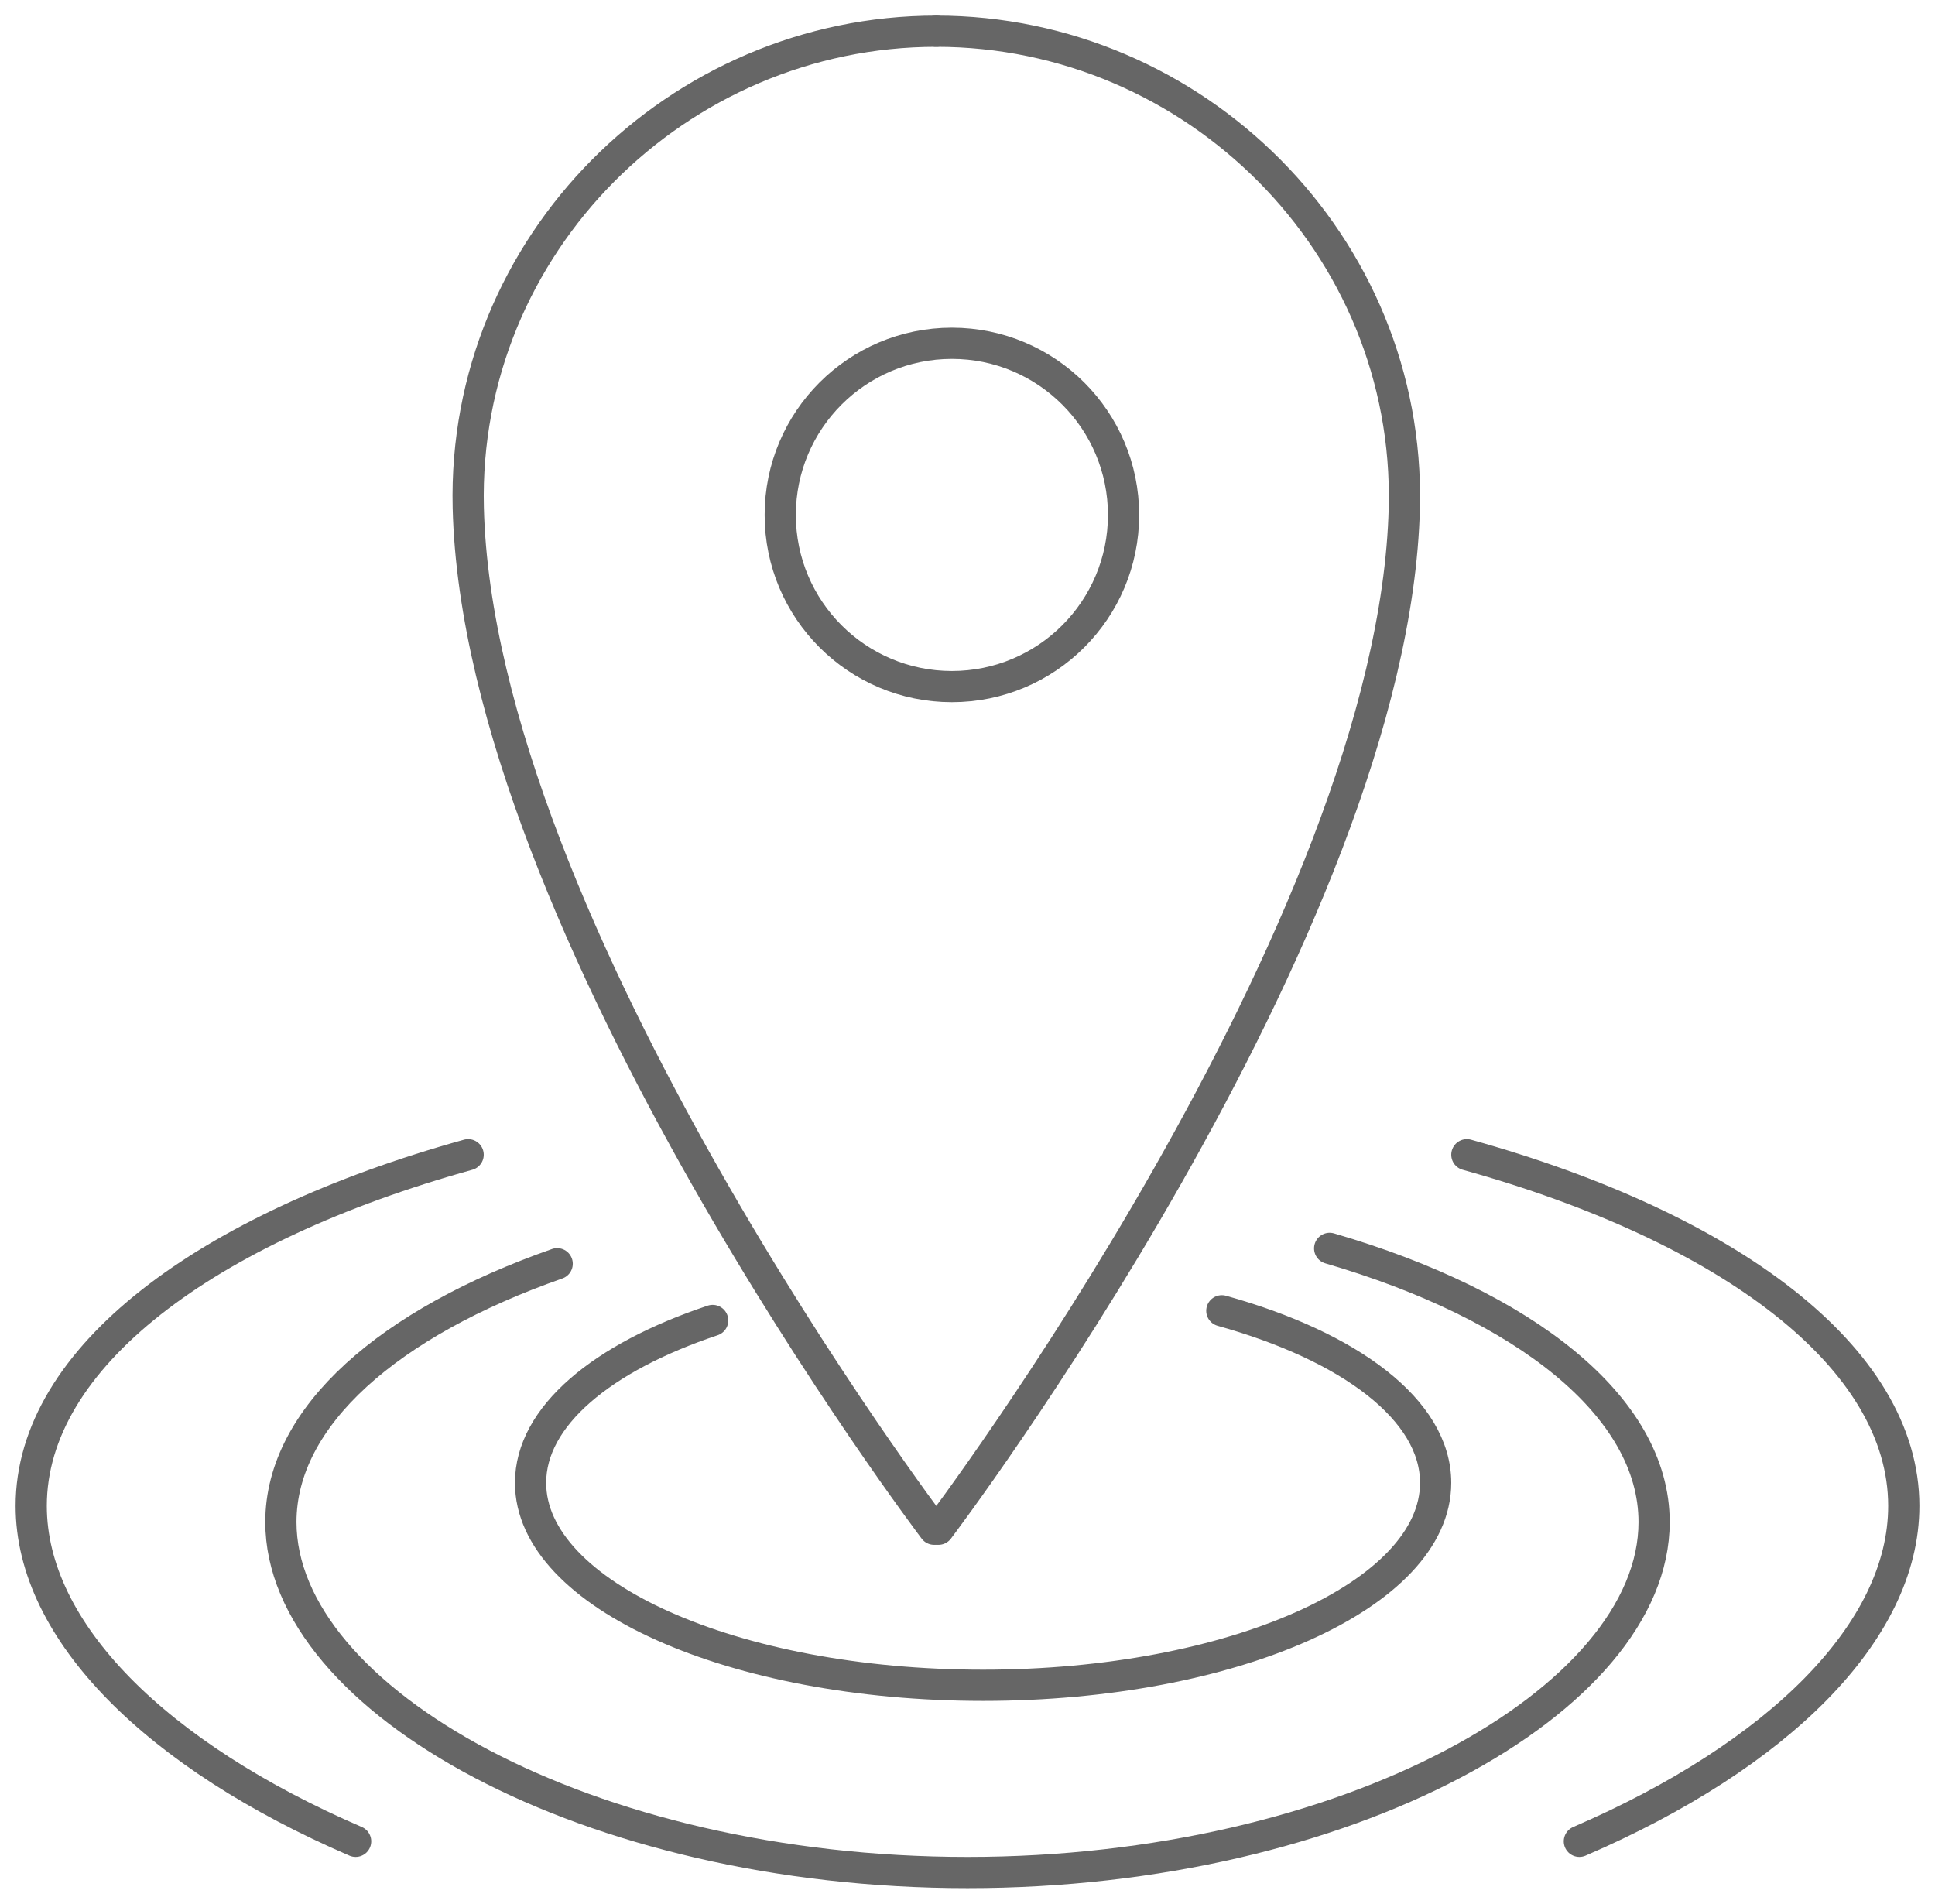 <?xml version="1.0" encoding="UTF-8"?>
<svg width="62px" height="61px" viewBox="0 0 62 61" version="1.1" xmlns="http://www.w3.org/2000/svg" xmlns:xlink="http://www.w3.org/1999/xlink">
    <!-- Generator: Sketch 51 (57462) - http://www.bohemiancoding.com/sketch -->
    <title>location-icon</title>
    <desc>Created with Sketch.</desc>
    <defs></defs>
    <g id="Page-1" stroke="none" stroke-width="1" fill="none" fill-rule="evenodd">
        <g id="Home1" transform="translate(-859, -1718)">
            <rect fill="#FFFFFF" x="0" y="0" width="1600" height="5604"></rect>
            <g id="location-icon" transform="translate(860, 1719)" stroke="#666666" stroke-linecap="round" stroke-linejoin="round">
                <path d="M38.149,41 C42.262,42.145 45,44.185 45,46.513 C45,50.096 38.508,53 30.5,53 C22.492,53 16,50.096 16,46.513 C16,44.382 18.293,42.493 21.835,41.31" id="Stroke-1"></path>
                <path d="M41.604,39 C47.846,40.821 52,44.068 52,47.77 C52,53.471 42.15,59 30.001,59 C17.849,59 8,53.471 8,47.77 C8,44.381 11.48,41.375 16.853,39.493" id="Stroke-3"></path>
                <path d="M29.069,48 C29.069,48 43.672,28.728 43.996,15.264 C44.198,6.837 37.282,0 29,0" id="Stroke-5"></path>
                <path d="M35,15.5 C35,18.537 32.537,21 29.5,21 C26.463,21 24,18.537 24,15.5 C24,12.463 26.463,10 29.5,10 C32.537,10 35,12.463 35,15.5 Z" id="Stroke-7"></path>
                <path d="M28.931,48 C28.931,48 14.328,28.728 14.004,15.264 C13.802,6.837 20.718,0 29,0" id="Stroke-9"></path>
                <path d="M46,36 C54.405,38.337 60,42.504 60,47.253 C60,51.287 55.966,55.254 49.605,58" id="Stroke-11"></path>
                <path d="M14,36 C5.595,38.337 0,42.504 0,47.253 C0,51.287 4.034,55.254 10.395,58" id="Stroke-13"></path>
            </g>
        </g>
    </g>
</svg>